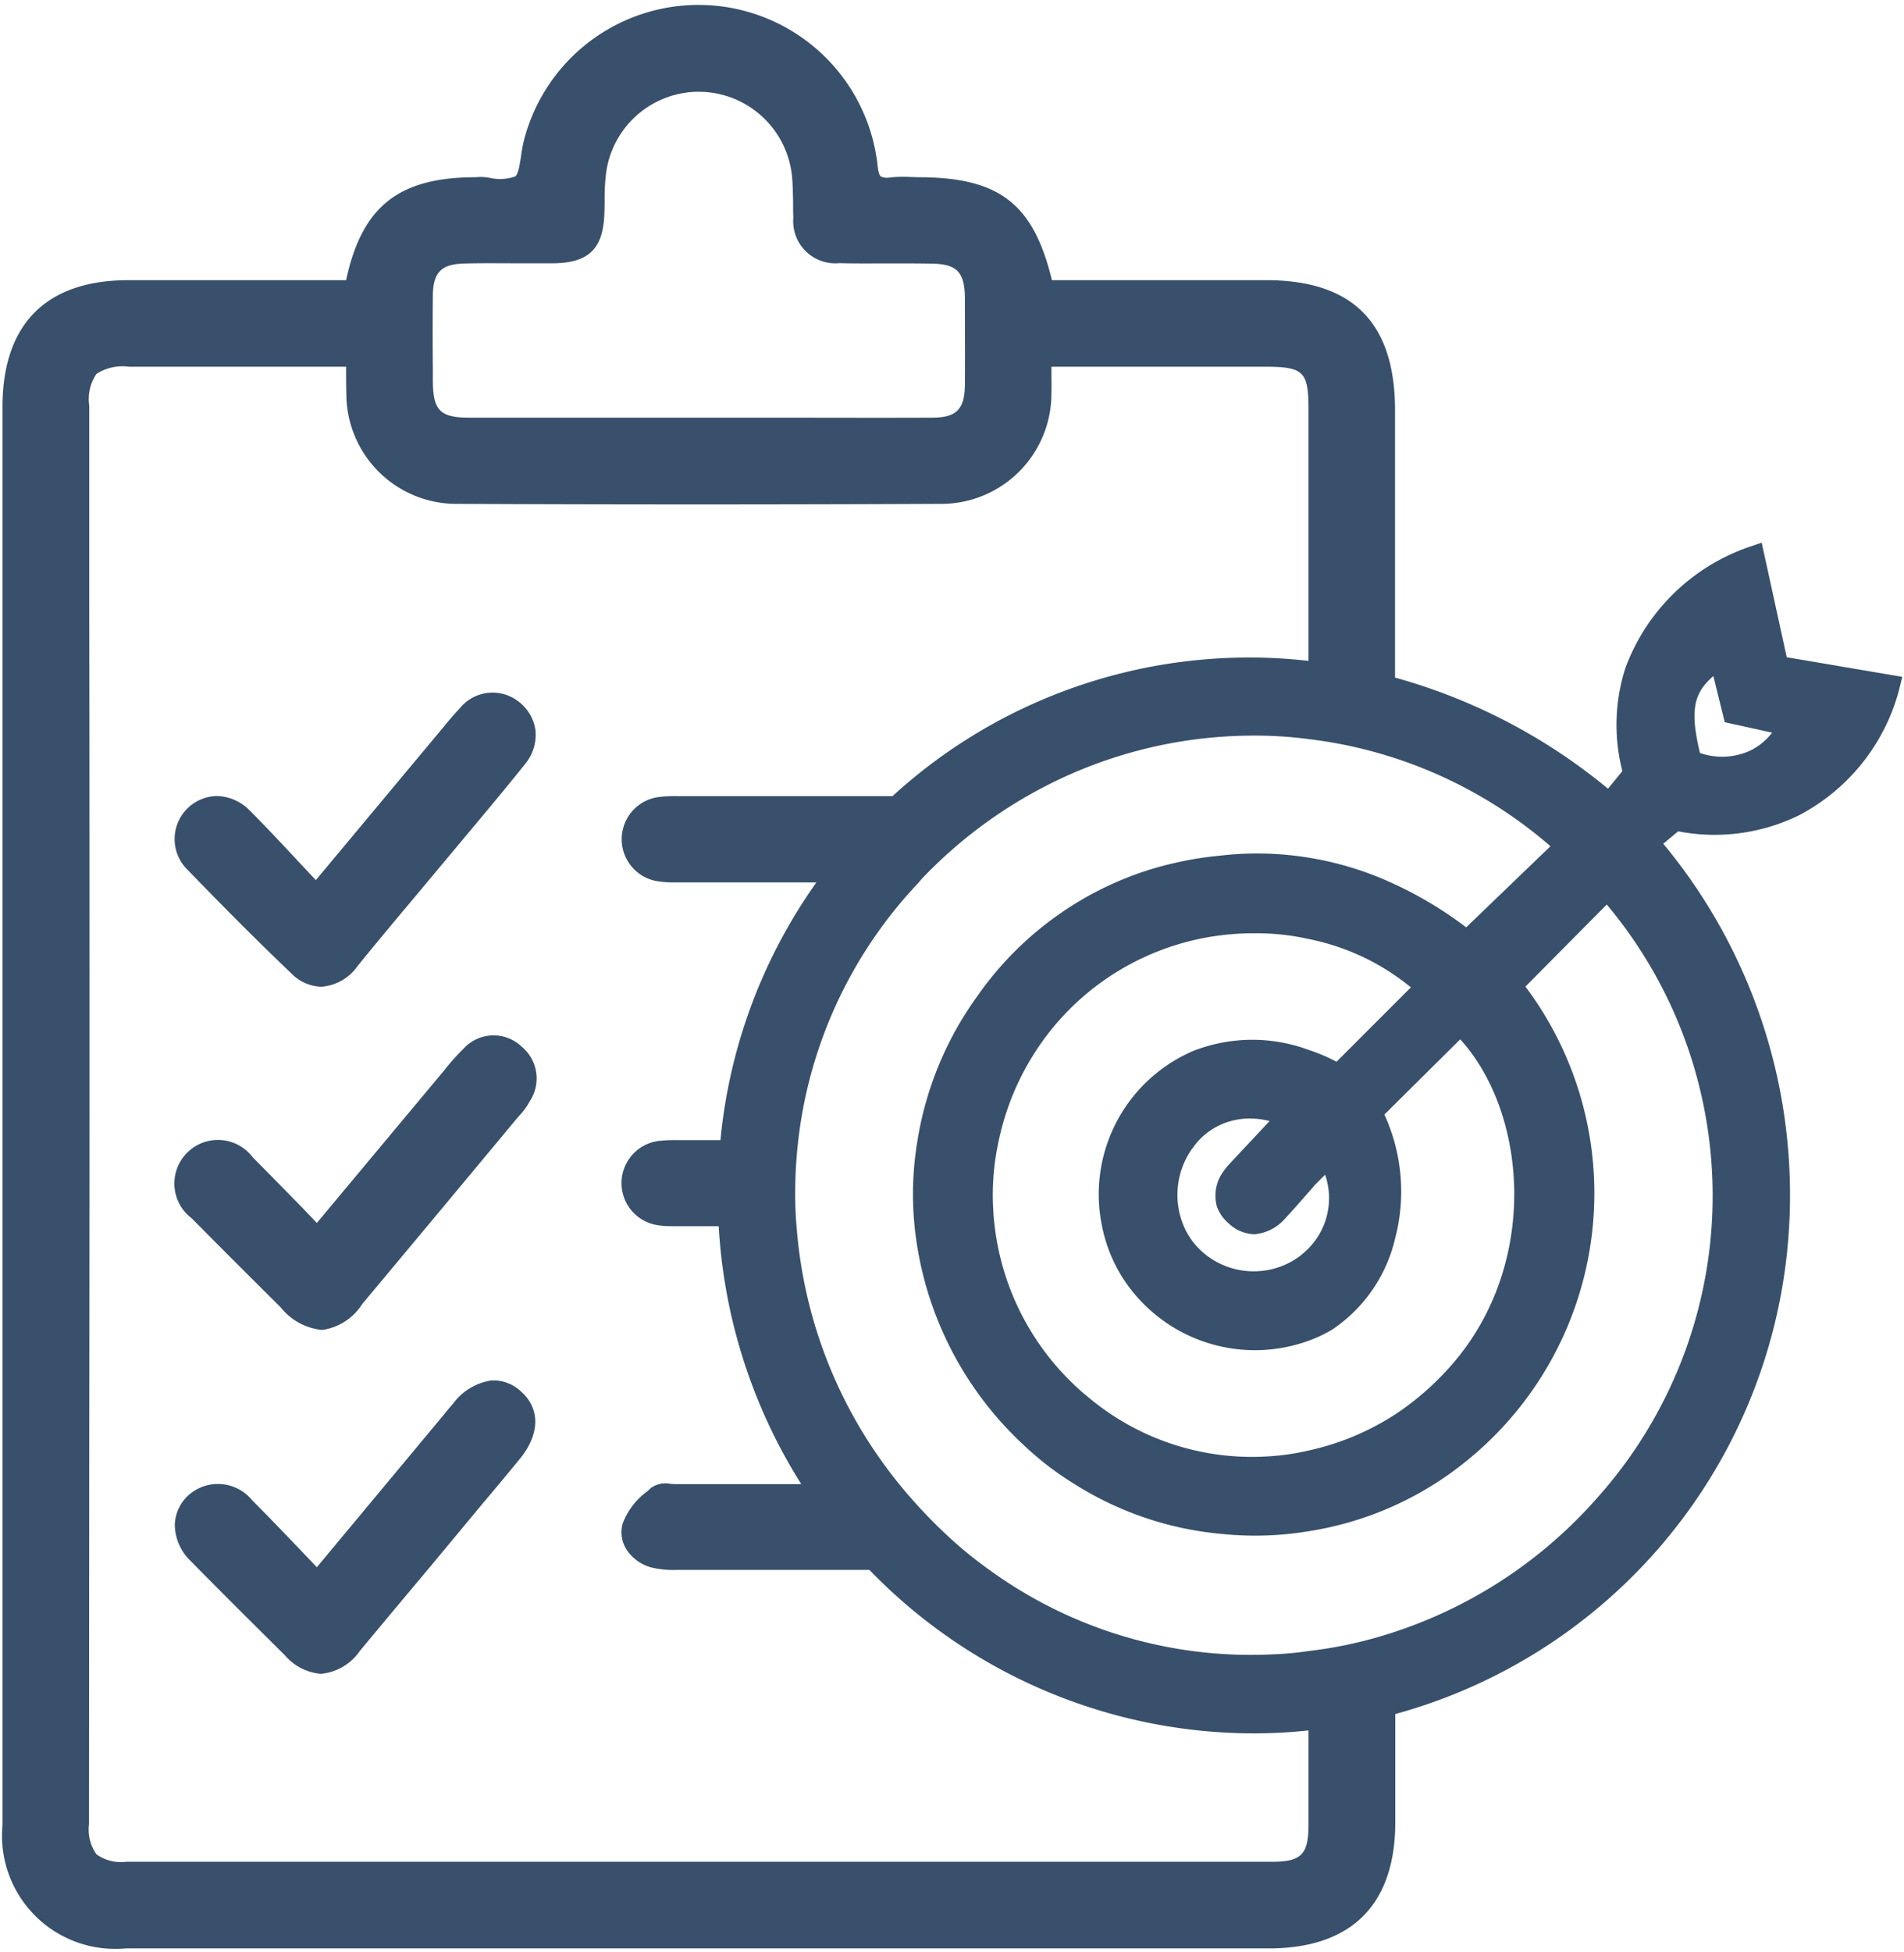 <?xml version="1.0" encoding="UTF-8" standalone="no"?><svg xmlns="http://www.w3.org/2000/svg" xmlns:xlink="http://www.w3.org/1999/xlink" fill="#38506b" height="78.7" preserveAspectRatio="xMidYMid meet" version="1" viewBox="-0.1 -0.2 76.8 78.7" width="76.8" zoomAndPan="magnify"><g data-name="13" id="change1_1"><path d="M71.97,26.3l-1.01-4.62-.53.18a8.153,8.153,0,0,0-4.97,4.88,7.494,7.494,0,0,0-.12,4.15l-.58.71a23.18,23.18,0,0,0-8.59-4.48V16.346c0-3.53-1.7-5.25-5.21-5.25H42.33c-.75-3.1-2.14-4.15-5.39-4.15l-.33-.01a5.446,5.446,0,0,0-.81.02.59.59,0,0,1-.37-.04c-.04-.03-.1-.13-.13-.43a7.268,7.268,0,0,0-14.27-1.01,5.33,5.33,0,0,0-.11.6c-.05.32-.11.75-.24.84a1.849,1.849,0,0,1-1,.06,1.984,1.984,0,0,0-.59-.03c-3.1,0-4.59,1.17-5.23,4.15H5.08C1.76,11.1,0,12.866,0,16.216V73.4a4.563,4.563,0,0,0,4.96,4.96H51.07c3.34,0,5.11-1.76,5.11-5.09v-4.36A21.628,21.628,0,0,0,72.02,49.9a22.181,22.181,0,0,0-5.03-16.08l.6-.5a7.751,7.751,0,0,0,4.86-.64,8.025,8.025,0,0,0,4.05-5.06l.13-.53ZM17.36,14.686c-.01-.99-.01-1.99,0-2.98.01-.93.35-1.26,1.27-1.28.66-.02,1.33-.01,1.99-.01h1.61c1.44-.02,2.01-.6,2.05-2.05l.01-.42a8.248,8.248,0,0,1,.05-1.11A3.775,3.775,0,0,1,28.05,3.5h.03a3.785,3.785,0,0,1,3.76,3.35c.04.35.04.7.05,1.05,0,.23,0,.45.01.67a1.7,1.7,0,0,0,1.86,1.84c.69.02,1.37.01,2.05.01.55,0,1.1,0,1.65.01,1.03.01,1.35.33,1.36,1.38,0,1.17.01,2.34,0,3.51-.01.98-.34,1.32-1.32,1.32-2.26.01-4.52,0-6.79,0H18.84c-1.2,0-1.48-.29-1.48-1.52Zm35.32,58.67c0,1.22-.28,1.51-1.49,1.51H4.99a1.7,1.7,0,0,1-1.2-.3,1.733,1.733,0,0,1-.3-1.21l.01-15.12q.015-10.92.01-21.84,0-6.135-.01-12.29v-7.94a1.819,1.819,0,0,1,.29-1.29,1.938,1.938,0,0,1,1.31-.29h8.76v.13c0,.33,0,.64.01.95a4.441,4.441,0,0,0,4.42,4.45c6.35.03,12.94.03,19.59,0a4.443,4.443,0,0,0,4.43-4.45c.01-.28,0-.57,0-.91v-.17h8.57c1.62,0,1.8.18,1.8,1.76v10.1A21.313,21.313,0,0,0,35.9,31.9H27.24a5.781,5.781,0,0,0-.72.03,1.716,1.716,0,0,0-.04,3.41,3.9,3.9,0,0,0,.59.04h5.76a21.437,21.437,0,0,0-3.87,10.39H27.22a5.781,5.781,0,0,0-.73.03,1.715,1.715,0,0,0,.02,3.41,2.966,2.966,0,0,0,.42.03h1.96a21.785,21.785,0,0,0,3.33,10.4h-5.1c-.05,0-.11-.01-.17-.01a1,1,0,0,0-.8.17l-.14.13a2.833,2.833,0,0,0-.99,1.29,1.3,1.3,0,0,0,.14,1.04,1.723,1.723,0,0,0,1.1.76,3.976,3.976,0,0,0,.96.08h7.75a21.594,21.594,0,0,0,15.5,6.59,20.455,20.455,0,0,0,2.21-.12ZM64.32,60.2a18.648,18.648,0,0,1-8.14,5.39,17.227,17.227,0,0,1-3.5.78,12.455,12.455,0,0,1-1.37.13,17.949,17.949,0,0,1-11.5-3.4,16.535,16.535,0,0,1-1.67-1.36,20.5,20.5,0,0,1-1.97-2.1,18.685,18.685,0,0,1-4.14-10.4c-.03-.29-.04-.59-.05-.88a18.573,18.573,0,0,1,.12-2.59,18.108,18.108,0,0,1,4.86-10.39,3.653,3.653,0,0,1,.27-.3,18.686,18.686,0,0,1,4.1-3.18,18.357,18.357,0,0,1,9.14-2.44,16.294,16.294,0,0,1,2.21.14,18.174,18.174,0,0,1,9.76,4.32l-3.4,3.27a15.641,15.641,0,0,0-2.87-1.73,13.051,13.051,0,0,0-3.49-1.08,12.892,12.892,0,0,0-3.57-.08,13.685,13.685,0,0,0-1.76.28,13.032,13.032,0,0,0-2.43.79,13.369,13.369,0,0,0-5.61,4.61,13.61,13.61,0,0,0-2.4,5.79,13.028,13.028,0,0,0-.12,3.47,13.956,13.956,0,0,0,4.44,8.86,12.192,12.192,0,0,0,2,1.53,13.317,13.317,0,0,0,5.97,2.02,13.113,13.113,0,0,0,3.48-.11,13.35,13.35,0,0,0,6.38-2.84,13.875,13.875,0,0,0,2.37-19.12l3.28-3.31A18.27,18.27,0,0,1,64.32,60.2Zm-20.64-4.16a10.522,10.522,0,0,1-3.66-6.81c-.02-.18-.04-.36-.05-.55a10.085,10.085,0,0,1,.22-2.91,10.627,10.627,0,0,1,2.53-4.94,10.45,10.45,0,0,1,7.29-3.39c.17-.01.34-.01.52-.01a9.509,9.509,0,0,1,2.15.23,9.41,9.41,0,0,1,3.49,1.47c.22.15.43.31.64.48l-.64.64-2.36,2.36a7.08,7.08,0,0,0-1.13-.48,6.538,6.538,0,0,0-4.64.04,6.286,6.286,0,0,0-3.69,7.06,6.067,6.067,0,0,0,1.37,2.81,6.335,6.335,0,0,0,6.96,1.82,5.362,5.362,0,0,0,.97-.46,6.091,6.091,0,0,0,2.52-3.65,7.444,7.444,0,0,0-.429-5.012L58.8,41.706c2.69,2.96,3.19,8.93-.22,12.98a11.276,11.276,0,0,1-2.4,2.14,10.577,10.577,0,0,1-3.5,1.46,9.541,9.541,0,0,1-1.42.22A10.268,10.268,0,0,1,43.68,56.036Zm4.29-9.9.18-.24a2.787,2.787,0,0,1,2.16-1,3.188,3.188,0,0,1,.8.1l-1.59,1.7c-.05.053-.116.127-.188.219,0,0-.087.11-.152.211a1.657,1.657,0,0,0-.2,1.3,1.559,1.559,0,0,0,.45.67,1.865,1.865,0,0,0,.242.2,1.5,1.5,0,0,0,.334.169c.014.005.021.013.036.018s.033,0,.049.008a1.53,1.53,0,0,0,.409.07,1.852,1.852,0,0,0,1.25-.65c.32-.34.63-.7.93-1.04.09-.1.17-.19.25-.29l.42-.42a2.891,2.891,0,0,1-.67,2.97,3.728,3.728,0,0,1-.36.32,3.13,3.13,0,0,1-3.99-.24,2.944,2.944,0,0,1-.69-1A3.225,3.225,0,0,1,47.97,46.136Zm22.62-16.12a2.723,2.723,0,0,1-2.12.14c-.41-1.71-.26-2.41.54-3.1l.46,1.86,1.91.42A2.45,2.45,0,0,1,70.59,30.016ZM7.45,34.856a1.735,1.735,0,0,1,1.2-2.96,1.911,1.911,0,0,1,1.3.56c.7.7,1.37,1.42,2.07,2.17l.62.66,5.09-6.1c.23-.28.46-.56.71-.82a1.7,1.7,0,0,1,2.4-.26,1.747,1.747,0,0,1,.66,1.15,1.85,1.85,0,0,1-.42,1.35c-.8,1-1.63,1.99-2.45,2.97l-1.99,2.38c-.78.93-1.56,1.86-2.32,2.8a1.949,1.949,0,0,1-1.37.82.277.277,0,0,1-.09.01,1.772,1.772,0,0,1-1.22-.55C10.4,37.856,9.11,36.566,7.45,34.856ZM21.27,44.2a2.653,2.653,0,0,1-.44.6l-.11.13q-3.105,3.735-6.21,7.45a2.288,2.288,0,0,1-1.59,1.04h-.06a2.433,2.433,0,0,1-1.64-.91c-1.23-1.22-2.41-2.4-3.59-3.59a1.757,1.757,0,1,1,2.47-2.45c.65.65,1.29,1.31,1.97,2l.61.64,5.16-6.18a8.709,8.709,0,0,1,.76-.85,1.638,1.638,0,0,1,2.33-.09A1.666,1.666,0,0,1,21.27,44.2Zm-.36,11.7c.79.69.77,1.73-.04,2.72q-.825,1.005-1.65,1.98l-1.95,2.35q-1.425,1.695-2.85,3.41a2.148,2.148,0,0,1-1.5.92.2.2,0,0,1-.07.01,2.157,2.157,0,0,1-1.46-.75c-1.27-1.26-2.54-2.52-3.79-3.79a2.075,2.075,0,0,1-.65-1.47,1.684,1.684,0,0,1,.55-1.19,1.78,1.78,0,0,1,2.57.2c.67.67,1.32,1.35,2,2.06l.61.64,5.14-6.17c.11-.14.23-.28.35-.42a2.361,2.361,0,0,1,1.55-.94A1.615,1.615,0,0,1,20.91,55.9Z"/></g></svg>